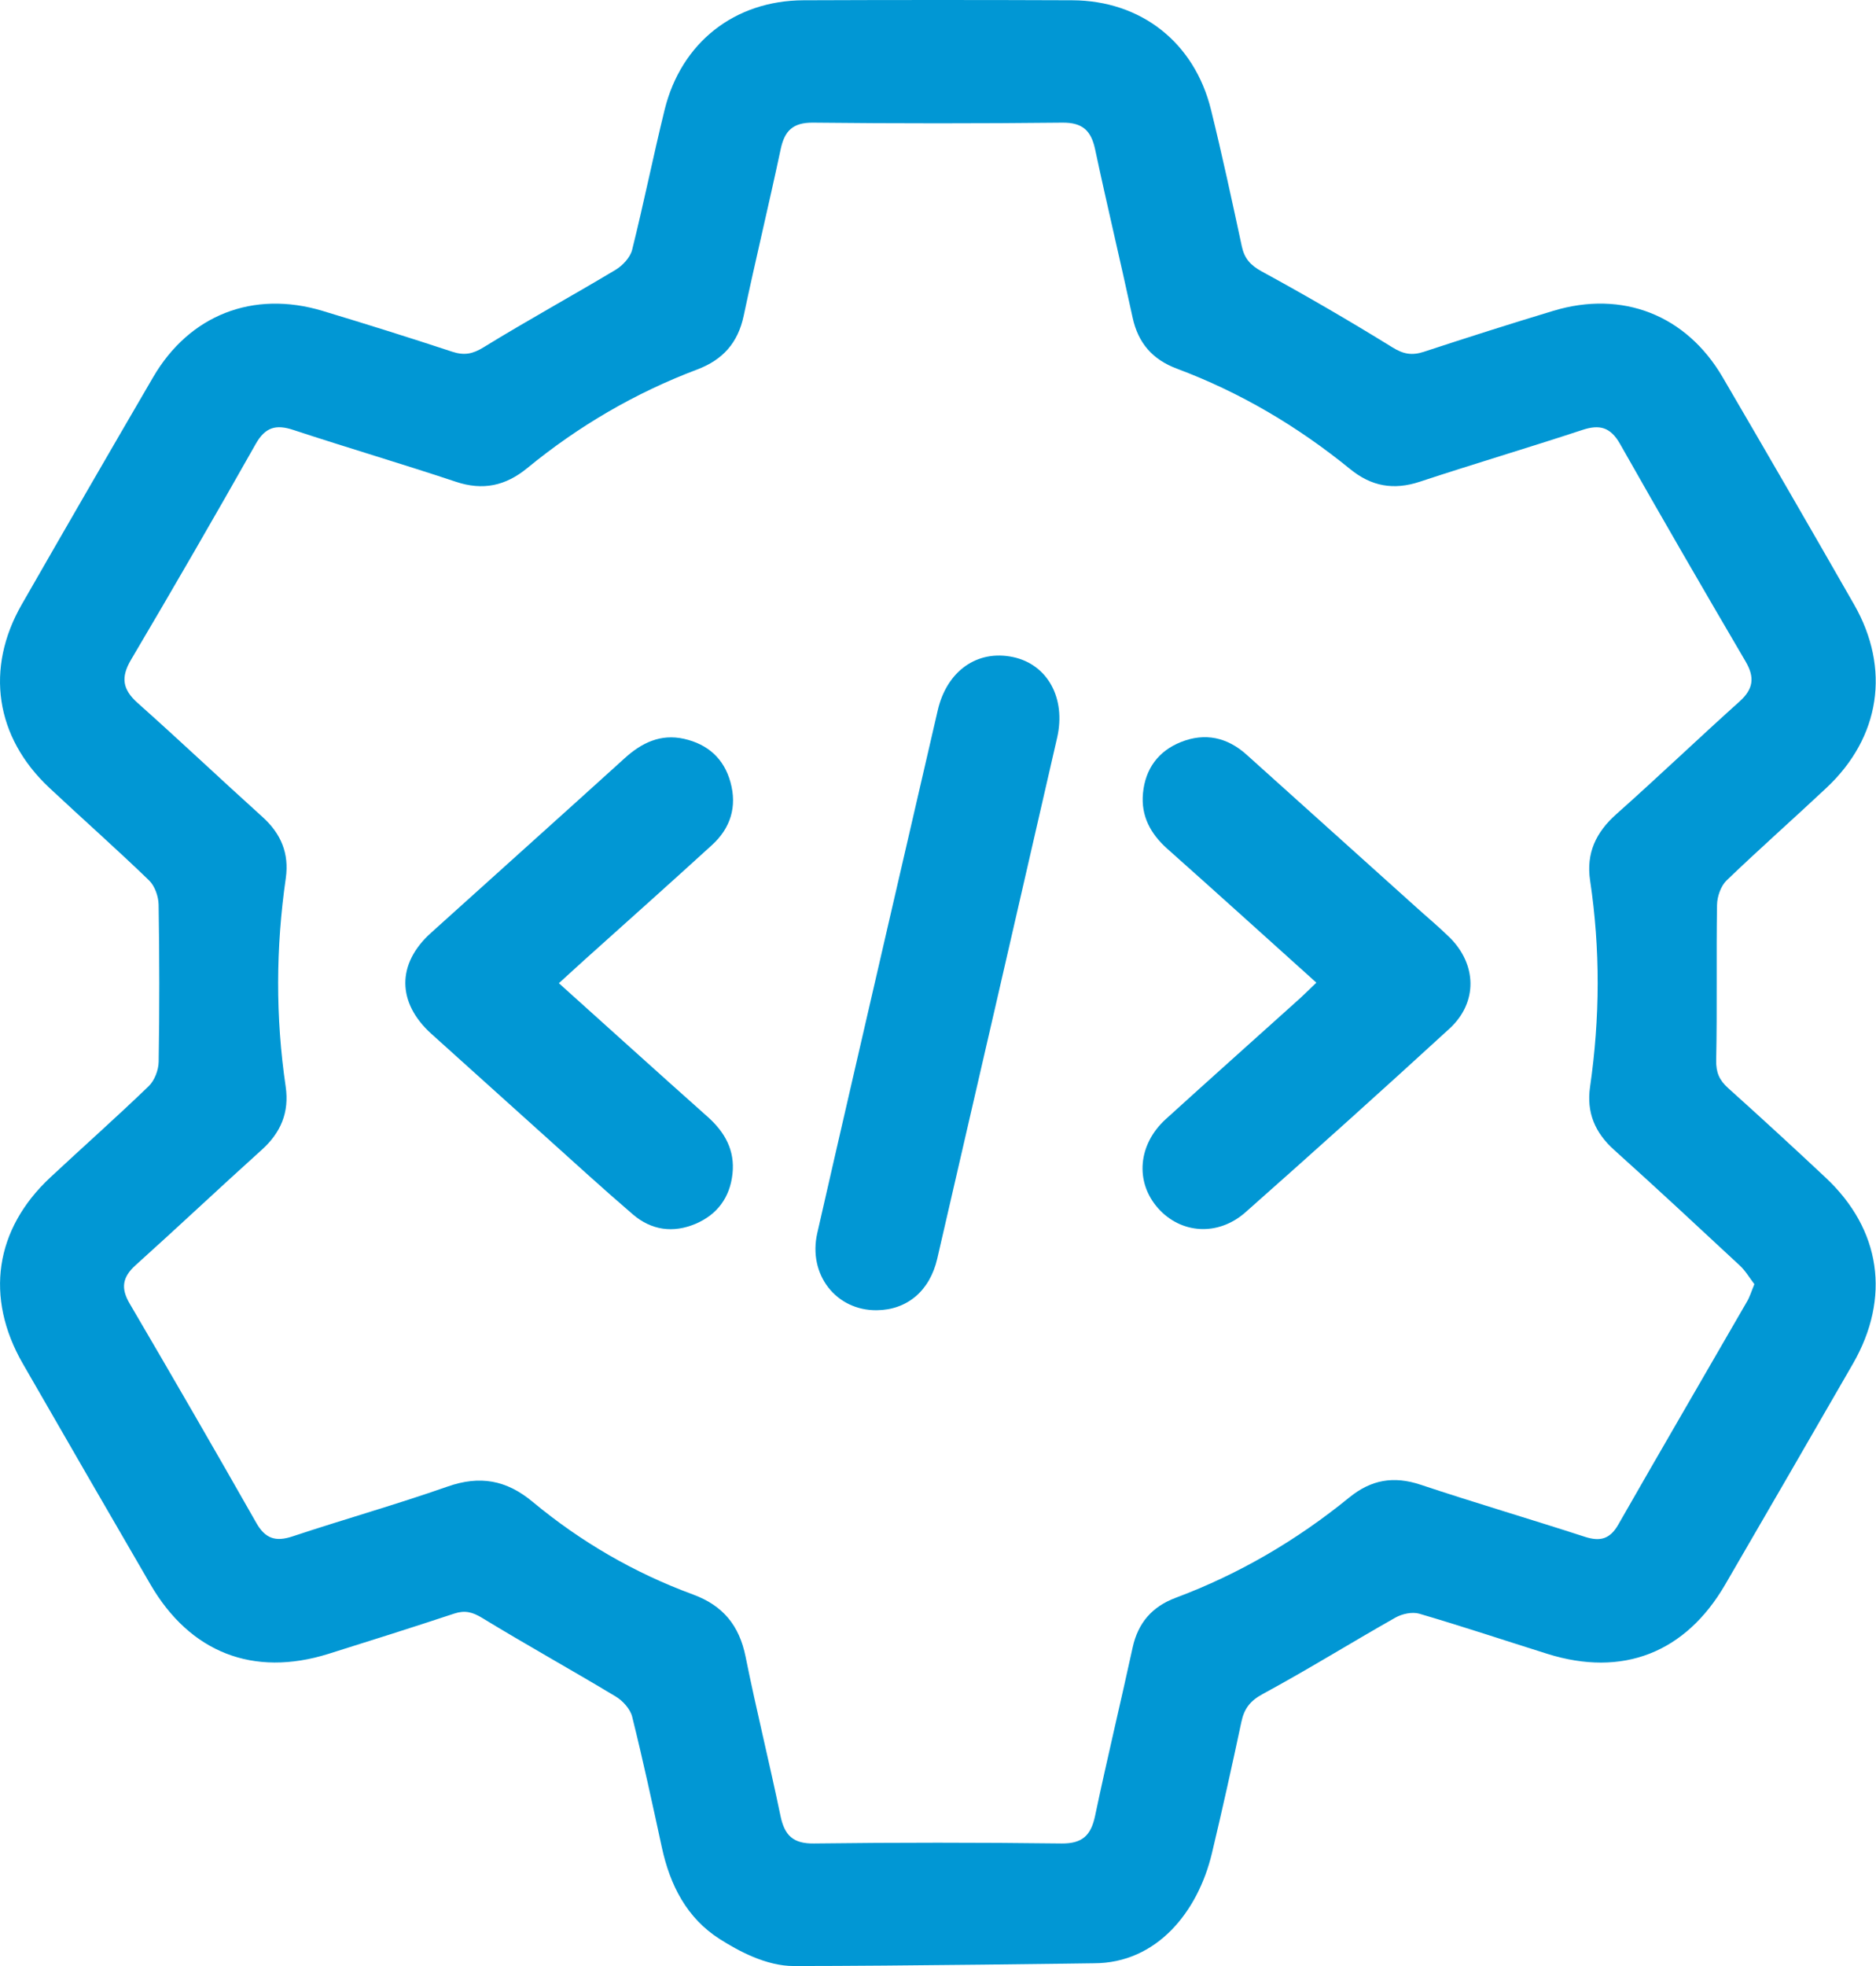 <svg width="42" height="44" viewBox="0 0 42 44" fill="none" xmlns="http://www.w3.org/2000/svg">
<path d="M17.771 44C17.15 44 16.527 43.659 16.113 43.396C15.376 42.927 15.001 42.191 14.818 41.347C14.606 40.369 14.395 39.39 14.153 38.42C14.11 38.248 13.945 38.064 13.786 37.969C12.796 37.373 11.783 36.812 10.796 36.21C10.579 36.078 10.409 36.033 10.17 36.112C9.233 36.422 8.293 36.719 7.352 37.014C5.671 37.539 4.255 36.986 3.367 35.458C2.412 33.813 1.458 32.167 0.51 30.517C-0.342 29.035 -0.117 27.511 1.126 26.351C1.859 25.667 2.61 25.002 3.331 24.307C3.461 24.18 3.549 23.948 3.552 23.764C3.572 22.591 3.57 21.419 3.551 20.247C3.548 20.061 3.465 19.826 3.335 19.701C2.604 18.995 1.842 18.322 1.1 17.627C-0.105 16.496 -0.336 14.963 0.487 13.528C1.462 11.828 2.443 10.131 3.43 8.439C4.242 7.048 5.668 6.491 7.219 6.957C8.19 7.25 9.159 7.553 10.123 7.871C10.391 7.959 10.578 7.925 10.826 7.773C11.798 7.175 12.801 6.626 13.781 6.039C13.94 5.943 14.109 5.763 14.152 5.592C14.412 4.552 14.623 3.501 14.879 2.459C15.25 0.952 16.446 0.012 17.99 0.006C19.995 -0.002 22 -0.002 24.005 0.006C25.547 0.012 26.743 0.952 27.113 2.46C27.363 3.474 27.583 4.495 27.802 5.514C27.861 5.785 27.992 5.934 28.245 6.073C29.236 6.613 30.212 7.18 31.172 7.773C31.419 7.927 31.61 7.96 31.875 7.874C32.84 7.557 33.806 7.249 34.777 6.956C36.321 6.49 37.751 7.048 38.566 8.441C39.555 10.132 40.537 11.829 41.51 13.53C42.331 14.965 42.096 16.501 40.892 17.631C40.15 18.327 39.388 19 38.655 19.704C38.526 19.829 38.444 20.065 38.441 20.251C38.422 21.409 38.446 22.567 38.422 23.725C38.416 24.001 38.492 24.173 38.687 24.349C39.422 25.009 40.15 25.678 40.871 26.354C42.112 27.516 42.334 29.042 41.483 30.522C40.532 32.17 39.581 33.818 38.624 35.462C37.733 36.994 36.325 37.541 34.641 37.013C33.686 36.713 32.736 36.396 31.776 36.115C31.618 36.069 31.391 36.117 31.241 36.202C30.247 36.764 29.276 37.368 28.272 37.911C27.985 38.066 27.854 38.242 27.791 38.541C27.583 39.52 27.366 40.497 27.134 41.47C26.821 42.789 25.896 43.938 24.49 43.938C24.488 43.938 20.12 44 17.771 44ZM39.277 28.74C39.173 28.604 39.081 28.445 38.954 28.326C38.02 27.458 37.088 26.589 36.14 25.738C35.708 25.351 35.516 24.899 35.598 24.326C35.821 22.785 35.83 21.245 35.599 19.704C35.509 19.095 35.728 18.63 36.184 18.223C37.115 17.396 38.015 16.534 38.942 15.702C39.253 15.424 39.292 15.165 39.081 14.805C38.133 13.188 37.193 11.567 36.27 9.936C36.057 9.561 35.815 9.493 35.424 9.623C34.216 10.021 32.995 10.382 31.787 10.781C31.2 10.975 30.703 10.886 30.227 10.498C29.053 9.542 27.764 8.78 26.344 8.249C25.805 8.047 25.48 7.679 25.357 7.107C25.086 5.849 24.785 4.598 24.517 3.34C24.427 2.922 24.235 2.741 23.787 2.745C21.926 2.765 20.064 2.765 18.202 2.745C17.748 2.741 17.564 2.929 17.477 3.343C17.212 4.588 16.913 5.825 16.649 7.07C16.521 7.673 16.182 8.053 15.609 8.269C14.219 8.794 12.951 9.535 11.803 10.477C11.318 10.874 10.811 10.984 10.206 10.782C8.999 10.38 7.778 10.021 6.57 9.623C6.179 9.493 5.939 9.558 5.725 9.936C4.81 11.555 3.879 13.165 2.933 14.766C2.7 15.161 2.743 15.43 3.081 15.732C4.023 16.57 4.938 17.437 5.873 18.28C6.29 18.655 6.478 19.098 6.398 19.656C6.174 21.21 6.167 22.766 6.396 24.32C6.479 24.894 6.288 25.349 5.858 25.735C4.911 26.588 3.985 27.462 3.037 28.314C2.739 28.582 2.7 28.831 2.904 29.176C3.859 30.805 4.805 32.44 5.738 34.082C5.939 34.436 6.17 34.51 6.548 34.385C7.701 34.002 8.872 33.672 10.018 33.27C10.742 33.016 11.337 33.121 11.925 33.611C13 34.504 14.201 35.202 15.513 35.684C16.187 35.932 16.551 36.378 16.692 37.076C16.932 38.267 17.226 39.447 17.473 40.637C17.563 41.071 17.75 41.264 18.223 41.257C20.07 41.234 21.918 41.234 23.765 41.257C24.235 41.262 24.425 41.074 24.517 40.638C24.782 39.379 25.084 38.127 25.358 36.87C25.479 36.316 25.798 35.954 26.321 35.759C27.741 35.228 29.033 34.47 30.206 33.515C30.696 33.115 31.201 33.027 31.804 33.228C33.024 33.634 34.26 33.997 35.483 34.394C35.827 34.505 36.045 34.444 36.23 34.121C37.181 32.456 38.148 30.801 39.105 29.141C39.171 29.035 39.206 28.911 39.277 28.74Z" fill="#0197D4"/>
<path d="M19.631 29.323C18.719 29.334 18.086 28.524 18.297 27.598C18.834 25.242 19.379 22.89 19.922 20.535C20.279 18.989 20.636 17.444 20.994 15.898C21.197 15.017 21.878 14.535 22.679 14.705C23.45 14.868 23.87 15.622 23.667 16.511C22.776 20.398 21.881 24.284 20.983 28.17C20.816 28.893 20.306 29.316 19.631 29.323Z" fill="#0197D4"/>
<path d="M12.512 22.004C13.648 23.024 14.738 24.012 15.838 24.99C16.227 25.335 16.457 25.743 16.399 26.27C16.343 26.794 16.061 27.181 15.575 27.388C15.071 27.602 14.582 27.534 14.168 27.178C13.494 26.6 12.839 26 12.179 25.407C11.338 24.652 10.497 23.894 9.657 23.137C8.886 22.44 8.879 21.571 9.646 20.88C11.091 19.576 12.542 18.277 13.985 16.969C14.368 16.621 14.792 16.419 15.313 16.535C15.844 16.654 16.209 16.976 16.354 17.507C16.505 18.053 16.356 18.533 15.941 18.911C14.989 19.78 14.026 20.637 13.069 21.497C12.899 21.651 12.731 21.805 12.512 22.004Z" fill="#0197D4"/>
<path d="M29.471 21.992C28.33 20.966 27.237 19.977 26.135 18.997C25.758 18.661 25.541 18.262 25.589 17.754C25.64 17.21 25.929 16.811 26.436 16.608C26.978 16.391 27.477 16.501 27.91 16.891C29.199 18.048 30.487 19.207 31.775 20.366C31.999 20.566 32.229 20.76 32.445 20.971C33.067 21.578 33.09 22.436 32.45 23.022C30.941 24.405 29.417 25.774 27.885 27.13C27.267 27.676 26.434 27.614 25.924 27.037C25.407 26.451 25.476 25.613 26.1 25.046C27.096 24.141 28.101 23.246 29.101 22.346C29.215 22.242 29.324 22.132 29.471 21.992Z" fill="#0197D4"/>
</svg>
